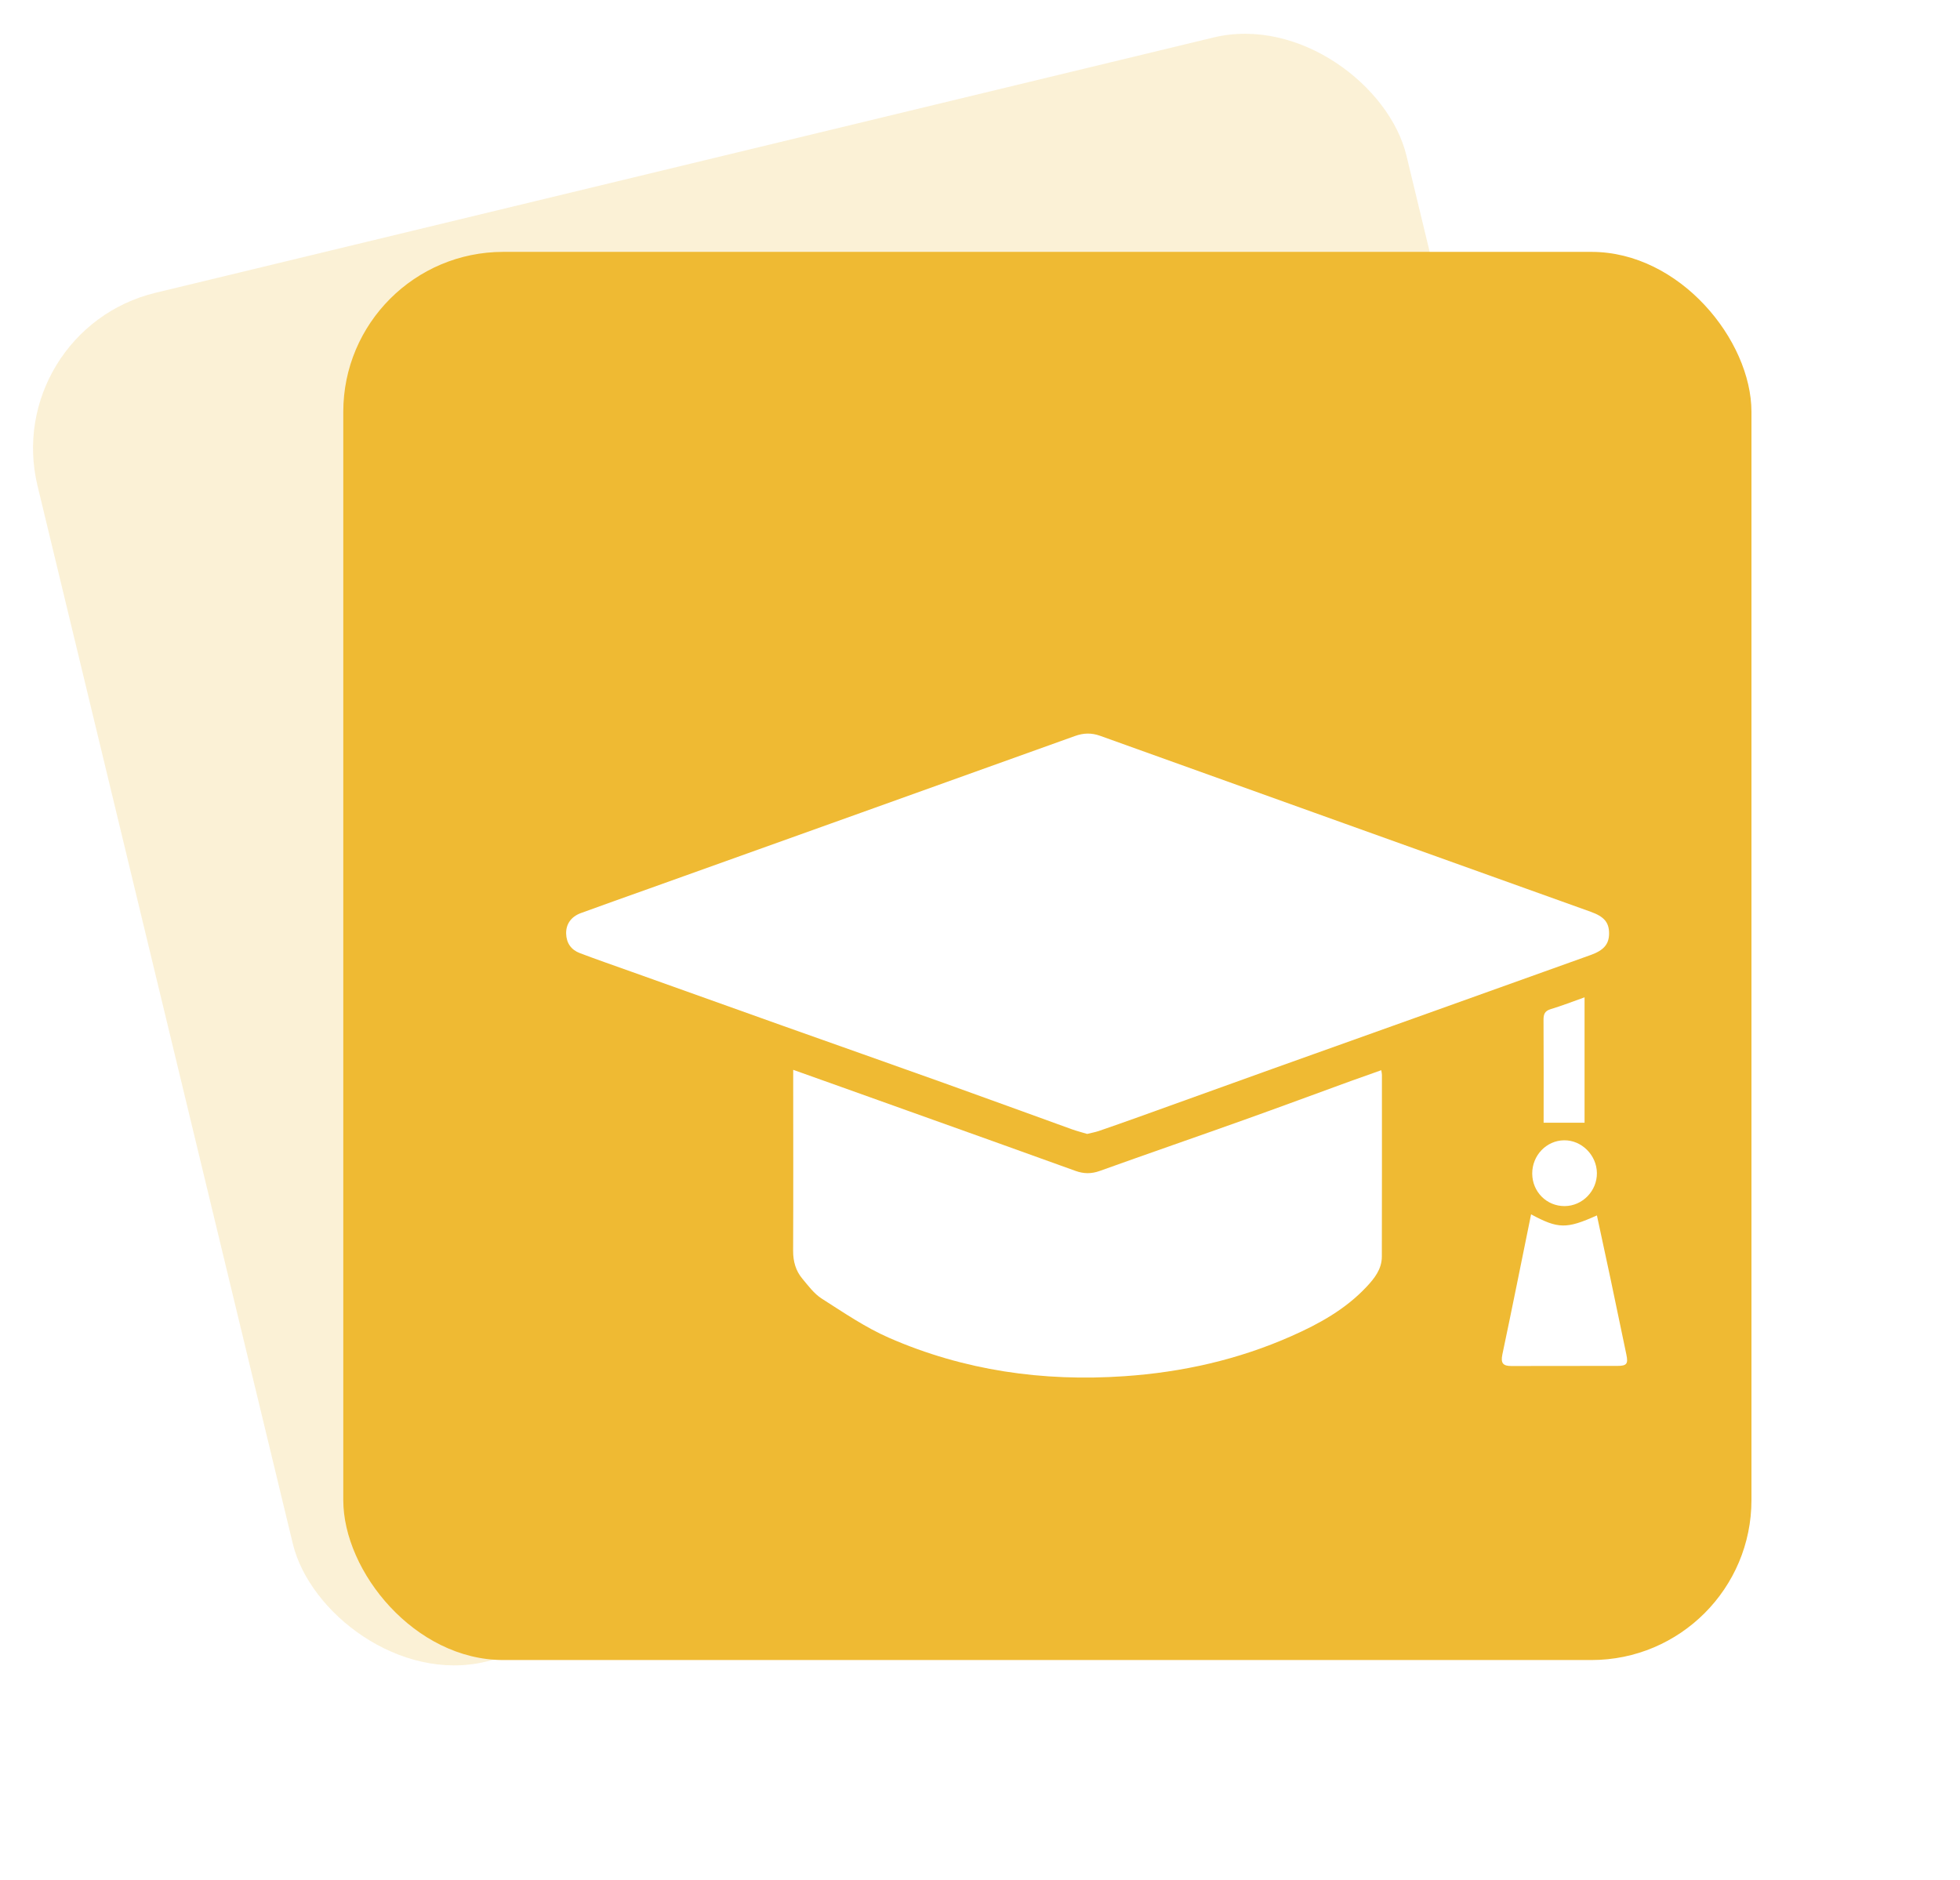 <svg width="98" height="94" viewBox="0 0 98 94" fill="none" xmlns="http://www.w3.org/2000/svg">
<rect y="16.516" width="70.409" height="70.409" rx="8" transform="rotate(-13.567 0 16.516)" fill="#EFBA33" fill-opacity="0.2"/>
<g filter="url(#filter0_d)">
<rect x="19.164" y="14.594" width="70.409" height="70.409" rx="8" fill="#EFBA33"/>
</g>
<path d="M54.358 56.697C54.113 56.623 53.843 56.555 53.585 56.462C51.447 55.691 49.313 54.908 47.174 54.143C44.495 53.184 41.812 52.241 39.132 51.287C36.609 50.389 34.089 49.486 31.567 48.585C30.708 48.278 29.844 47.98 28.991 47.656C28.562 47.494 28.32 47.16 28.307 46.684C28.294 46.212 28.551 45.836 29.043 45.655C30.177 45.239 31.315 44.839 32.452 44.432C39.551 41.891 46.65 39.351 53.746 36.802C54.179 36.646 54.573 36.636 55.006 36.791C63.181 39.728 71.358 42.657 79.534 45.589C80.207 45.83 80.453 46.121 80.454 46.667C80.455 47.204 80.195 47.515 79.534 47.751C76.619 48.795 73.704 49.84 70.788 50.883C68.385 51.742 65.98 52.598 63.578 53.459C61.351 54.258 59.127 55.062 56.901 55.861C56.246 56.095 55.59 56.328 54.932 56.553C54.758 56.612 54.574 56.643 54.358 56.697V56.697Z" fill="white"/>
<path d="M69.064 53.511C69.079 53.62 69.096 53.682 69.096 53.744C69.097 56.774 69.1 59.803 69.092 62.833C69.09 63.459 68.723 63.92 68.325 64.344C67.269 65.469 65.951 66.197 64.568 66.808C61.905 67.988 59.11 68.614 56.213 68.812C52.144 69.09 48.201 68.53 44.452 66.892C43.271 66.376 42.182 65.629 41.086 64.931C40.705 64.688 40.412 64.288 40.114 63.931C39.784 63.536 39.654 63.067 39.656 62.537C39.669 59.696 39.661 56.855 39.66 54.012V53.492C40.515 53.797 41.313 54.081 42.111 54.366C43.217 54.761 44.322 55.157 45.427 55.552C48.21 56.548 50.994 57.539 53.773 58.545C54.191 58.696 54.568 58.698 54.987 58.548C57.391 57.686 59.805 56.852 62.211 55.993C63.989 55.359 65.759 54.7 67.533 54.055C68.025 53.877 68.519 53.704 69.064 53.511V53.511Z" fill="white"/>
<path d="M76.554 60.718C77.911 61.45 78.327 61.455 79.846 60.772C80.073 61.827 80.301 62.873 80.522 63.92C80.791 65.19 81.054 66.46 81.319 67.731C81.415 68.189 81.34 68.296 80.869 68.297C79.103 68.302 77.337 68.295 75.57 68.302C75.161 68.303 75.026 68.167 75.117 67.731C75.608 65.407 76.073 63.078 76.554 60.718V60.718Z" fill="white"/>
<path d="M77.181 56.136C77.181 54.475 77.188 52.737 77.176 50.999C77.174 50.708 77.239 50.547 77.538 50.457C78.097 50.289 78.643 50.075 79.228 49.867V56.137C78.567 56.136 77.912 56.136 77.181 56.136V56.136Z" fill="white"/>
<path d="M76.611 58.682C76.608 57.771 77.319 57.026 78.205 57.016C79.081 57.005 79.834 57.755 79.845 58.65C79.856 59.546 79.125 60.299 78.236 60.306C77.336 60.313 76.616 59.593 76.611 58.682V58.682Z" fill="white"/>
<defs>
<filter id="filter0_d" x="7.164" y="2.594" width="90.409" height="90.409" filterUnits="userSpaceOnUse" color-interpolation-filters="sRGB">
<feFlood flood-opacity="0" result="BackgroundImageFix"/>
<feColorMatrix in="SourceAlpha" type="matrix" values="0 0 0 0 0 0 0 0 0 0 0 0 0 0 0 0 0 0 127 0"/>
<feOffset dx="-2" dy="-2"/>
<feGaussianBlur stdDeviation="5"/>
<feColorMatrix type="matrix" values="0 0 0 0 0.688 0 0 0 0 0.578 0 0 0 0 0.295 0 0 0 0.5 0"/>
<feBlend mode="normal" in2="BackgroundImageFix" result="effect1_dropShadow"/>
<feBlend mode="normal" in="SourceGraphic" in2="effect1_dropShadow" result="shape"/>
</filter>
</defs>
</svg>
